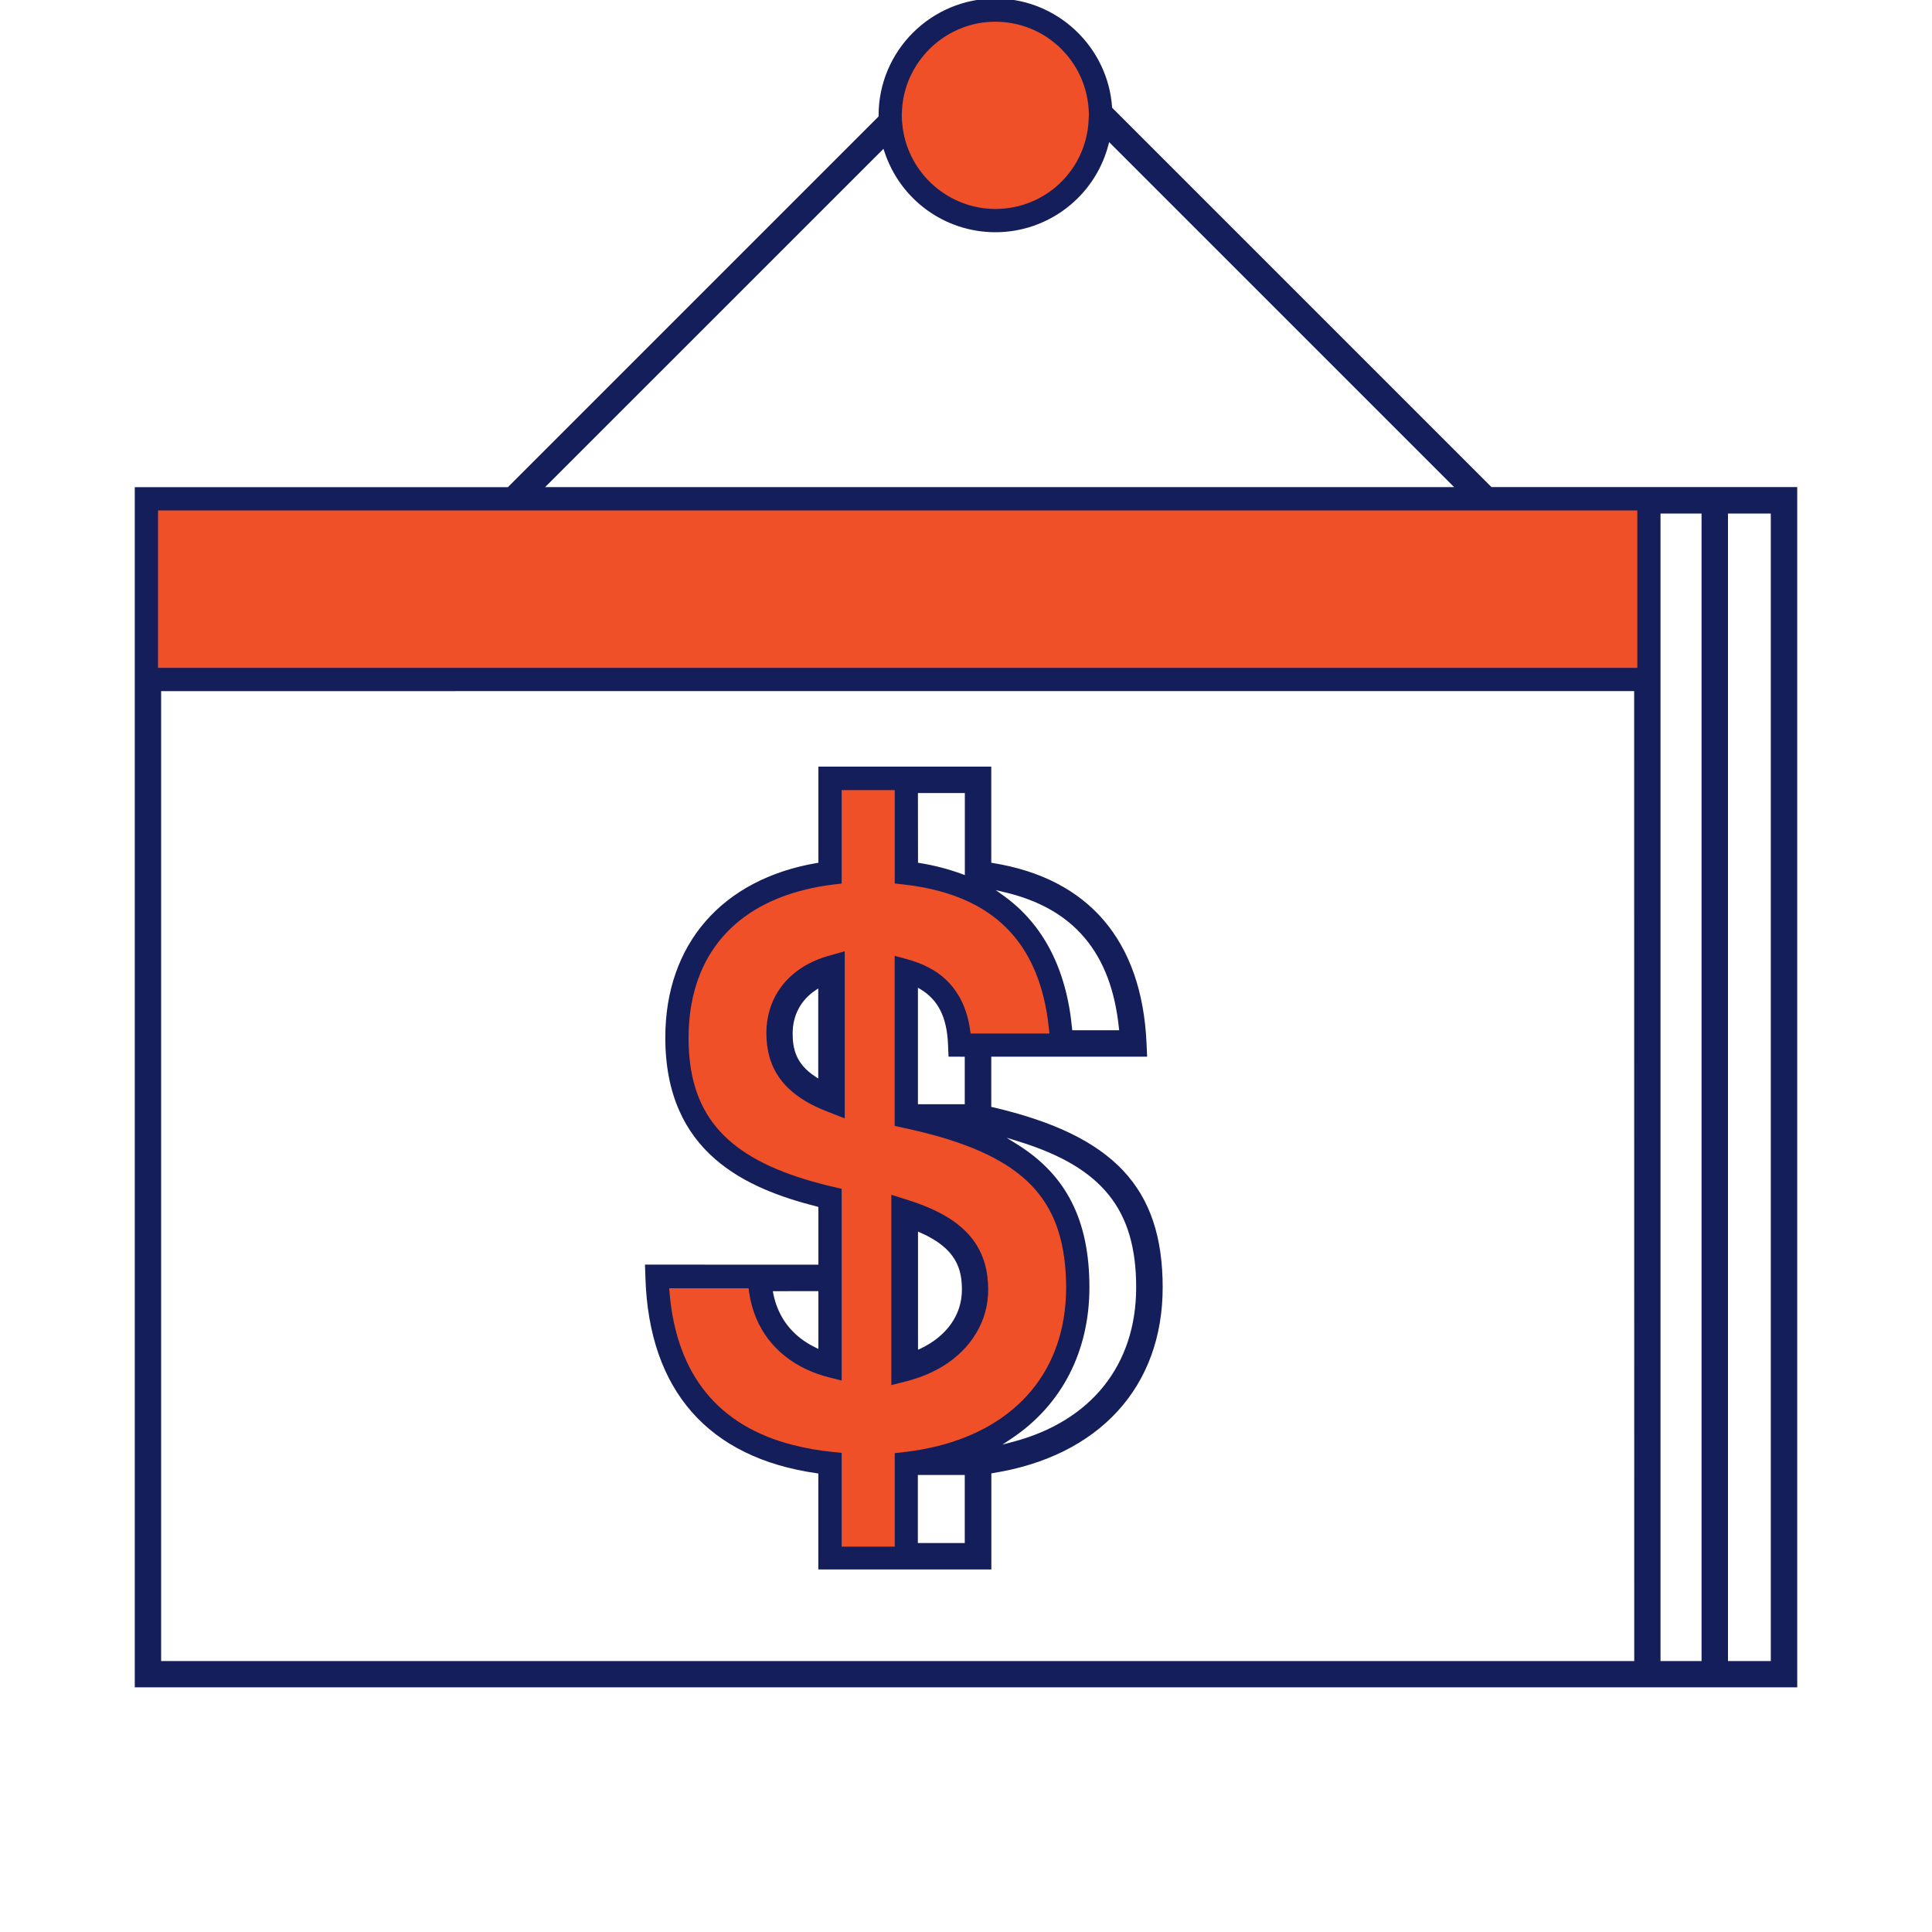 <?xml version="1.0" encoding="utf-8"?>
<!-- Generator: Adobe Illustrator 23.0.3, SVG Export Plug-In . SVG Version: 6.00 Build 0)  -->
<svg version="1.1" xmlns="http://www.w3.org/2000/svg" xmlns:xlink="http://www.w3.org/1999/xlink" x="0px" y="0px"
	 viewBox="0 0 250 250" style="enable-background:new 0 0 250 250;" xml:space="preserve">
<style type="text/css">
	.st0{fill:#FFFFFF;}
	.st1{fill:#F05028;}
	.st2{fill:#00CDC8;}
	.st3{fill:#FFBC30;}
	.st4{fill:none;}
	.st5{fill:#141E5A;}
	.st6{fill:#101850;}
</style>
<g id="Layer_1">
	<g>
		<g>
			<g>
				<path class="st5" d="M17.44,218.35V63.04h48.28l47.91-47.91l0.06-0.09v-0.12c0-8.34,6.8-15.12,15.16-15.12h0.18l0.88,0.05
					c7.45,0.53,13.46,6.54,13.99,13.99l0,0.09l49.1,49.1h39.56v155.31H17.44z M229.14,214.94V66.45h-5.54v148.49H229.14z
					 M220.18,214.94V66.45h-5.31v148.49H220.18z M211.47,214.94l-0.01-125.51H20.85v125.51H211.47z M211.47,86.01l-0.01-19.56H20.85
					v19.56H211.47z M188.16,63.03l-44.64-44.64l-0.1,0.39c-1.75,6.64-7.76,11.27-14.61,11.27c-6.55,0-12.33-4.2-14.37-10.44
					l-0.12-0.35L70.54,63.03H188.16z M128.81,3.2c-0.39,0-0.78,0.02-1.17,0.06c-1.35,0.14-2.67,0.52-3.92,1.12
					c-2.36,1.15-4.29,3.08-5.44,5.44c-0.6,1.23-0.98,2.55-1.12,3.92c-0.04,0.39-0.06,0.79-0.07,1.2c0,0.43,0.04,0.91,0.12,1.55
					c0.78,5.79,5.77,10.15,11.6,10.15c6.26,0,11.39-4.91,11.68-11.17l0.01-0.18c0.01-0.12,0.02-0.24,0.02-0.37
					c0-0.81-0.09-1.65-0.27-2.5c-0.97-4.47-4.48-7.98-8.94-8.95C130.46,3.29,129.64,3.2,128.81,3.2z"/>
				<path class="st5" d="M192.91,63.24L143.7,14.02l-0.01-0.17c-0.52-7.35-6.46-13.28-13.8-13.8l-0.17-0.01L129.02,0h-0.18l0,0
					c-8.26,0-14.96,6.69-14.96,14.92v0.18l-0.12,0.17L65.79,63.24H17.64v154.91h214.72V63.24H192.91z M116.96,13.73
					c0.14-1.37,0.51-2.71,1.13-3.99c1.17-2.4,3.13-4.36,5.53-5.53c1.27-0.62,2.62-1,3.99-1.14c1.27-0.13,2.5-0.05,3.73,0.22
					c4.54,0.99,8.11,4.56,9.09,9.1c0.18,0.86,0.28,1.7,0.28,2.54c0,0.13-0.01,0.25-0.02,0.38l-0.01,0.18
					c-0.3,6.37-5.51,11.36-11.88,11.36c-5.93,0-11-4.44-11.8-10.32c-0.08-0.6-0.12-1.11-0.12-1.58
					C116.9,14.53,116.92,14.12,116.96,13.73z M114.41,18.88l0.22,0.66c2.02,6.16,7.71,10.31,14.18,10.31
					c6.75,0,12.69-4.58,14.42-11.13l0.19-0.72l45.23,45.23H70.05L114.41,18.88z M211.67,215.14H20.65V89.22h191.02L211.67,215.14
					L211.67,215.14z M211.67,86.21H20.65V66.25h191.02L211.67,86.21L211.67,86.21z M220.38,215.14h-5.71V66.25h5.71V215.14z
					 M229.34,215.14h-5.94V66.25h5.94V215.14z"/>
				<path class="st5" d="M105.89,203.09v-12.42l-0.19-0.03c-14.03-1.99-21.7-10.71-22.18-25.23l-0.06-1.77l22.44,0.01v-7.47
					l-0.17-0.05c-9.14-2.32-19.64-6.9-19.64-21.87c0-12.06,7.33-20.5,19.62-22.59l0.19-0.03V99.2h22.37v12.44l0.19,0.03
					c12.41,2,19.29,10.05,19.9,23.28l0.08,1.78h-20.17v6.5l0.18,0.04c15.63,3.64,22,10.4,22,23.32c0,12.86-8.22,21.84-21.98,24.03
					l-0.19,0.03v12.44H105.89z M115.37,199.68v-12.05l1.72-0.2c11.25-1.33,18.59-7.52,20.14-16.96c0.21-1.33,0.31-2.63,0.31-3.88
					c0-1.14-0.05-2.17-0.15-3.06c-0.98-9.45-6.75-14.28-20.58-17.24l-1.46-0.31v-22.85l2.15,0.57c0.53,0.14,0.98,0.29,1.42,0.46
					c0.98,0.37,1.87,0.83,2.64,1.38c0.76,0.54,1.44,1.17,2.01,1.89c0.27,0.32,0.54,0.71,0.83,1.2c0.75,1.27,1.25,2.78,1.5,4.48
					l0.03,0.2h9.4l-0.03-0.25c-0.15-1.4-0.38-2.75-0.69-4.02c-2.09-8.39-7.82-13.03-17.52-14.19l-1.74-0.2v-12.04h-6.07v12.05
					l-1.5,0.18c-1.22,0.15-2.37,0.36-3.51,0.64c-9.54,2.33-14.8,9.01-14.8,18.8c0,9.36,4.4,14.71,14.72,17.89
					c1.25,0.38,2.48,0.71,3.77,1.02l1.32,0.3v25.64l-2.12-0.53c-4.62-1.18-8.06-3.97-9.69-7.87c-0.46-1.08-0.78-2.24-0.95-3.44
					l-0.03-0.19h-9.49l0.02,0.24c0.92,10.35,6.18,16.82,15.65,19.25c1.6,0.42,3.3,0.72,5.07,0.89l1.54,0.16v12.07H115.37z
					 M124.84,199.67v-8.81h-6.07v8.81H124.84z M131.72,148.14c6.31,3.97,9.25,9.83,9.25,18.44c0,8.3-3.59,15.25-10.1,19.58
					l-1.15,0.77l1.33-0.35c10.15-2.67,15.97-9.96,15.97-20c0-10.05-4.38-15.51-15.12-18.85l-1.65-0.51L131.72,148.14z
					 M100.05,167.34c0.62,3.18,2.52,5.62,5.52,7.05l0.33,0.16v-7.48l-5.89,0.01L100.05,167.34z M124.84,142.89v-6.15l-2.1-0.01
					l-0.07-1.64c-0.15-3.47-1.28-5.71-3.54-7.07l-0.35-0.21v15.08H124.84z M144.82,133.31l-0.03-0.25
					c-0.99-9.75-5.84-15.51-14.81-17.61l-1.13-0.27l0.94,0.67c5.2,3.71,8.21,9.51,8.94,17.26l0.02,0.2H144.82z M118.98,111.67
					c1.9,0.3,3.77,0.79,5.56,1.45l0.31,0.12v-10.62h-6.07c0,2.94,0,8.05,0.01,9.02L118.98,111.67z"/>
				<path class="st5" d="M83.66,163.85l0.05,1.56c0.48,14.41,8.09,23.06,22.01,25.03l0.37,0.05v12.39h21.97v-12.41l0.36-0.06
					c13.66-2.17,21.81-11.07,21.81-23.83c0-12.8-6.33-19.51-21.85-23.12l-0.33-0.08v-6.86h20.17l-0.07-1.57
					c-0.6-13.12-7.42-21.11-19.73-23.09l-0.36-0.06V99.41h-21.97v12.42l-0.36,0.06c-12.16,2.07-19.45,10.43-19.45,22.39
					c0,14.82,10.41,19.37,19.49,21.68l0.32,0.09v7.83L83.66,163.85L83.66,163.85z M106.09,166.86v8l-0.61-0.3
					c-3.05-1.46-5-3.94-5.63-7.19l-0.1-0.51L106.09,166.86L106.09,166.86z M125.04,199.87h-6.47v-9.21h6.47
					C125.04,190.65,125.04,199.87,125.04,199.87z M131.95,147.54c10.85,3.37,15.26,8.88,15.26,19.04c0,10.14-5.88,17.5-16.12,20.19
					l-2.5,0.65l2.16-1.43c6.46-4.29,10.01-11.2,10.01-19.42c0-8.54-2.91-14.35-9.15-18.27l-2.79-1.75L131.95,147.54z M130.03,115.26
					c9.06,2.12,13.96,7.93,14.96,17.78l0.05,0.47h-6.47l-0.03-0.38c-0.72-7.69-3.7-13.44-8.86-17.11l-1.78-1.27L130.03,115.26z
					 M118.58,102.42h6.47v11.11l-0.58-0.22c-1.75-0.65-3.61-1.13-5.52-1.44l-0.36-0.06C118.58,111.81,118.58,102.42,118.58,102.42z
					 M107.93,153.37c-1.26-0.3-2.5-0.63-3.79-1.02c-10.41-3.21-14.86-8.62-14.86-18.08c0-9.9,5.31-16.64,14.95-19
					c1.22-0.31,2.37-0.51,3.53-0.65l1.33-0.16v-12.07h6.47v0.43v11.63l1.56,0.18c9.79,1.17,15.58,5.86,17.69,14.34
					c0.31,1.28,0.55,2.65,0.7,4.05l0.05,0.47h-9.8l-0.05-0.37c-0.24-1.66-0.73-3.14-1.47-4.41c-0.24-0.41-0.51-0.82-0.81-1.18
					c-0.57-0.71-1.23-1.33-1.97-1.85c-0.76-0.53-1.63-0.99-2.6-1.35c-0.49-0.19-0.94-0.33-1.4-0.45l-1.89-0.51v22.43l1.3,0.28
					c13.96,2.99,19.74,7.87,20.73,17.42c0.1,0.96,0.15,2.01,0.15,3.08c0,1.3-0.11,2.62-0.31,3.91c-1.57,9.55-8.98,15.79-20.31,17.13
					l-0.21,0.03l-1.34,0.16v12.07h-6.47V187.8l-1.36-0.14c-1.75-0.17-3.46-0.47-5.1-0.9c-9.56-2.45-14.88-9-15.8-19.42l-0.04-0.46
					h9.89l0.05,0.37c0.17,1.17,0.47,2.3,0.93,3.39c1.61,3.85,5,6.6,9.55,7.76l1.88,0.47v-25.23L107.93,153.37z M125.04,136.53v6.55
					h-6.47v-15.63l0.65,0.38c2.33,1.4,3.48,3.69,3.64,7.23l0.06,1.45L125.04,136.53L125.04,136.53z"/>
				<g>
					<path class="st1" d="M108.91,200.1V188l-1.18-0.12c-1.74-0.17-3.47-0.48-5.13-0.9c-9.65-2.47-15.02-9.07-15.95-19.6l-0.06-0.68
						h10.27l0.08,0.54c0.16,1.15,0.47,2.27,0.92,3.35c1.59,3.79,4.94,6.51,9.42,7.64l1.63,0.41v-24.81l-1.01-0.23
						c-1.18-0.27-2.42-0.6-3.8-1.02c-10.51-3.24-15-8.71-15-18.27c0-10,5.36-16.82,15.1-19.19c1.15-0.29,2.31-0.5,3.56-0.65
						l1.15-0.14v-12.09h6.87v12.08l1.38,0.16c9.88,1.18,15.72,5.92,17.86,14.49c0.31,1.22,0.55,2.59,0.7,4.08l0.08,0.69h-10.2
						l-0.08-0.54c-0.24-1.65-0.73-3.11-1.45-4.33c-0.28-0.47-0.54-0.84-0.79-1.15c-0.55-0.69-1.2-1.3-1.93-1.81
						c-0.76-0.53-1.62-0.98-2.56-1.33c-0.48-0.18-0.94-0.33-1.38-0.45l-1.64-0.44v22l1.14,0.25c14.04,3.01,19.89,7.94,20.89,17.59
						c0.1,0.88,0.15,1.9,0.16,3.11c0,1.32-0.11,2.65-0.32,3.94c-1.59,9.64-9.05,15.94-20.49,17.3l-1.37,0.16v12.09H108.91z
						 M115.75,178.7l1.63-0.41c0.45-0.13,0.9-0.26,1.42-0.44c2.12-0.74,3.93-1.84,5.37-3.25c0.73-0.72,1.35-1.51,1.83-2.34
						c0.97-1.64,1.46-3.45,1.47-5.38c0-2.21-0.48-4.05-1.47-5.63c-0.46-0.75-1.08-1.46-1.82-2.11c-1.36-1.19-3.13-2.17-5.41-3.01
						l-0.17-0.06c-0.37-0.13-0.76-0.26-1.16-0.39l-1.7-0.54V178.7z M107.24,124.1c-3.45,0.99-5.95,3.14-7.05,6.06
						c-0.41,1.12-0.62,2.31-0.62,3.54c0,1.06,0.13,2.05,0.38,2.94c0.84,3.03,3.19,5.26,7.18,6.8l1.78,0.7v-20.51L107.24,124.1z"/>
					<path class="st1" d="M137.59,163.52c-0.99-9.55-6.77-14.42-20.73-17.42l-1.3-0.28V123.4l1.89,0.51
						c0.45,0.12,0.91,0.27,1.4,0.45c0.96,0.36,1.84,0.82,2.6,1.35c0.74,0.52,1.4,1.14,1.97,1.85c0.3,0.36,0.57,0.77,0.81,1.18
						c0.74,1.27,1.23,2.75,1.47,4.41l0.05,0.37h9.8l-0.05-0.47c-0.15-1.4-0.38-2.77-0.7-4.05c-2.11-8.47-7.89-13.17-17.69-14.34
						l-1.56-0.18v-11.63v-0.43h-6.47v12.07l-1.33,0.16c-1.16,0.14-2.31,0.34-3.53,0.65c-9.64,2.35-14.95,9.09-14.95,19
						c0,9.46,4.45,14.87,14.86,18.08c1.29,0.39,2.53,0.73,3.79,1.02l1.17,0.27v25.23l-1.88-0.47c-4.55-1.15-7.94-3.91-9.55-7.76
						c-0.45-1.08-0.77-2.22-0.93-3.39l-0.05-0.37h-9.88l0.04,0.46c0.92,10.43,6.24,16.97,15.8,19.42c1.63,0.42,3.35,0.72,5.1,0.9
						l1.36,0.14v12.09h6.47v-12.07l1.34-0.16l0.21-0.03c11.34-1.34,18.74-7.58,20.31-17.13c0.21-1.29,0.31-2.61,0.31-3.91
						C137.74,165.52,137.7,164.48,137.59,163.52z M109.1,144.43l-2.05-0.8c-4.06-1.57-6.45-3.85-7.3-6.94
						c-0.26-0.93-0.38-1.94-0.38-2.99c0-1.27,0.22-2.48,0.64-3.61c1.12-2.98,3.67-5.17,7.18-6.18l1.92-0.55
						C109.1,123.36,109.1,144.43,109.1,144.43z M126.18,172.36c-0.51,0.86-1.13,1.66-1.87,2.38c-1.47,1.44-3.3,2.55-5.44,3.3
						c-0.52,0.18-0.98,0.31-1.44,0.45l-1.88,0.47v-24.08l1.96,0.62c0.46,0.15,0.91,0.31,1.34,0.45c2.3,0.85,4.09,1.84,5.47,3.05
						c0.75,0.65,1.38,1.38,1.86,2.16c1,1.6,1.5,3.47,1.5,5.73C127.67,168.83,127.17,170.68,126.18,172.36z"/>
					<path class="st5" d="M106.98,143.81c-4.11-1.6-6.54-3.91-7.42-7.07c-0.26-0.95-0.39-1.97-0.39-3.05c0-1.28,0.22-2.52,0.65-3.68
						c1.14-3.03,3.74-5.27,7.31-6.3l2.18-0.62v21.63L106.98,143.81z M105.53,128.14c-1.91,1.27-2.96,3.25-2.96,5.57
						c0,1.92,0.36,3.93,2.96,5.62l0.35,0.23V127.9L105.53,128.14z"/>
					<path class="st5" d="M100,130.09c-0.42,1.13-0.64,2.35-0.64,3.61c0,1.06,0.13,2.07,0.38,2.99c0.86,3.09,3.25,5.36,7.3,6.94
						l2.05,0.8v-21.07l-1.92,0.55C103.67,124.92,101.12,127.11,100,130.09z M106.09,139.92l-0.66-0.43
						c-2.69-1.74-3.05-3.8-3.05-5.79c0-2.38,1.08-4.42,3.05-5.73l0.67-0.45L106.09,139.92z"/>
					<path class="st5" d="M115.35,154.61l2.22,0.7c0.46,0.14,0.91,0.3,1.34,0.46c2.33,0.85,4.14,1.86,5.53,3.08
						c0.75,0.66,1.39,1.4,1.9,2.2c1.03,1.64,1.53,3.55,1.53,5.84c0,1.99-0.51,3.86-1.53,5.58c-0.52,0.87-1.15,1.69-1.9,2.42
						c-1.48,1.46-3.33,2.58-5.52,3.35c-0.53,0.18-0.99,0.32-1.45,0.45l-2.13,0.54V154.61z M118.78,174.66l0.33-0.15
						c3.4-1.61,5.36-4.38,5.36-7.61c0-2.61-0.65-5.32-5.36-7.39l-0.32-0.14V174.66z"/>
					<path class="st5" d="M124.32,159c-1.38-1.2-3.17-2.2-5.47-3.05c-0.43-0.16-0.87-0.31-1.34-0.45l-1.96-0.62v24.08l1.88-0.47
						c0.45-0.13,0.92-0.27,1.44-0.45c2.16-0.75,3.99-1.86,5.44-3.3c0.73-0.72,1.36-1.53,1.87-2.38c0.99-1.68,1.5-3.53,1.5-5.48
						c0-2.25-0.49-4.13-1.5-5.73C125.69,160.38,125.07,159.66,124.32,159z M119.19,174.69l-0.61,0.29v-15.92l0.6,0.27
						c4.82,2.12,5.48,4.89,5.48,7.57C124.66,170.22,122.66,173.05,119.19,174.69z"/>
				</g>
			</g>
		</g>
		<rect x="20.45" y="66.05" class="st1" width="191.42" height="20.37"/>
		<polygon class="st1" points="211.67,86.21 20.65,86.21 20.65,66.25 211.66,66.25 211.66,86.21 		"/>
		<path class="st1" d="M128.81,27.04c-6.03,0-11.19-4.51-12-10.5c-0.09-0.66-0.12-1.16-0.12-1.61c0.01-0.42,0.03-0.84,0.07-1.23
			c0.14-1.41,0.53-2.78,1.15-4.05c1.19-2.44,3.19-4.44,5.62-5.62c1.29-0.63,2.66-1.02,4.05-1.16c0.41-0.04,0.81-0.06,1.21-0.06
			c0.86,0,1.71,0.09,2.59,0.28c4.61,1,8.24,4.63,9.24,9.25c0.19,0.88,0.28,1.75,0.28,2.58c0,0.14-0.01,0.26-0.02,0.39l-0.01,0.18
			C140.6,21.97,135.29,27.04,128.81,27.04z"/>
		<path class="st1" d="M116.96,13.73c0.14-1.37,0.51-2.71,1.13-3.99c1.17-2.4,3.13-4.36,5.53-5.53c1.27-0.62,2.62-1,3.99-1.14
			c1.27-0.13,2.5-0.05,3.73,0.22c4.54,0.99,8.11,4.56,9.09,9.1c0.18,0.86,0.28,1.7,0.28,2.54c0,0.13-0.01,0.25-0.02,0.38l-0.01,0.18
			c-0.3,6.37-5.51,11.36-11.88,11.36c-5.93,0-11-4.44-11.8-10.32c-0.08-0.6-0.12-1.11-0.12-1.58
			C116.9,14.53,116.92,14.12,116.96,13.73z"/>
	</g>
</g>
<g id="Note">
</g>
</svg>
